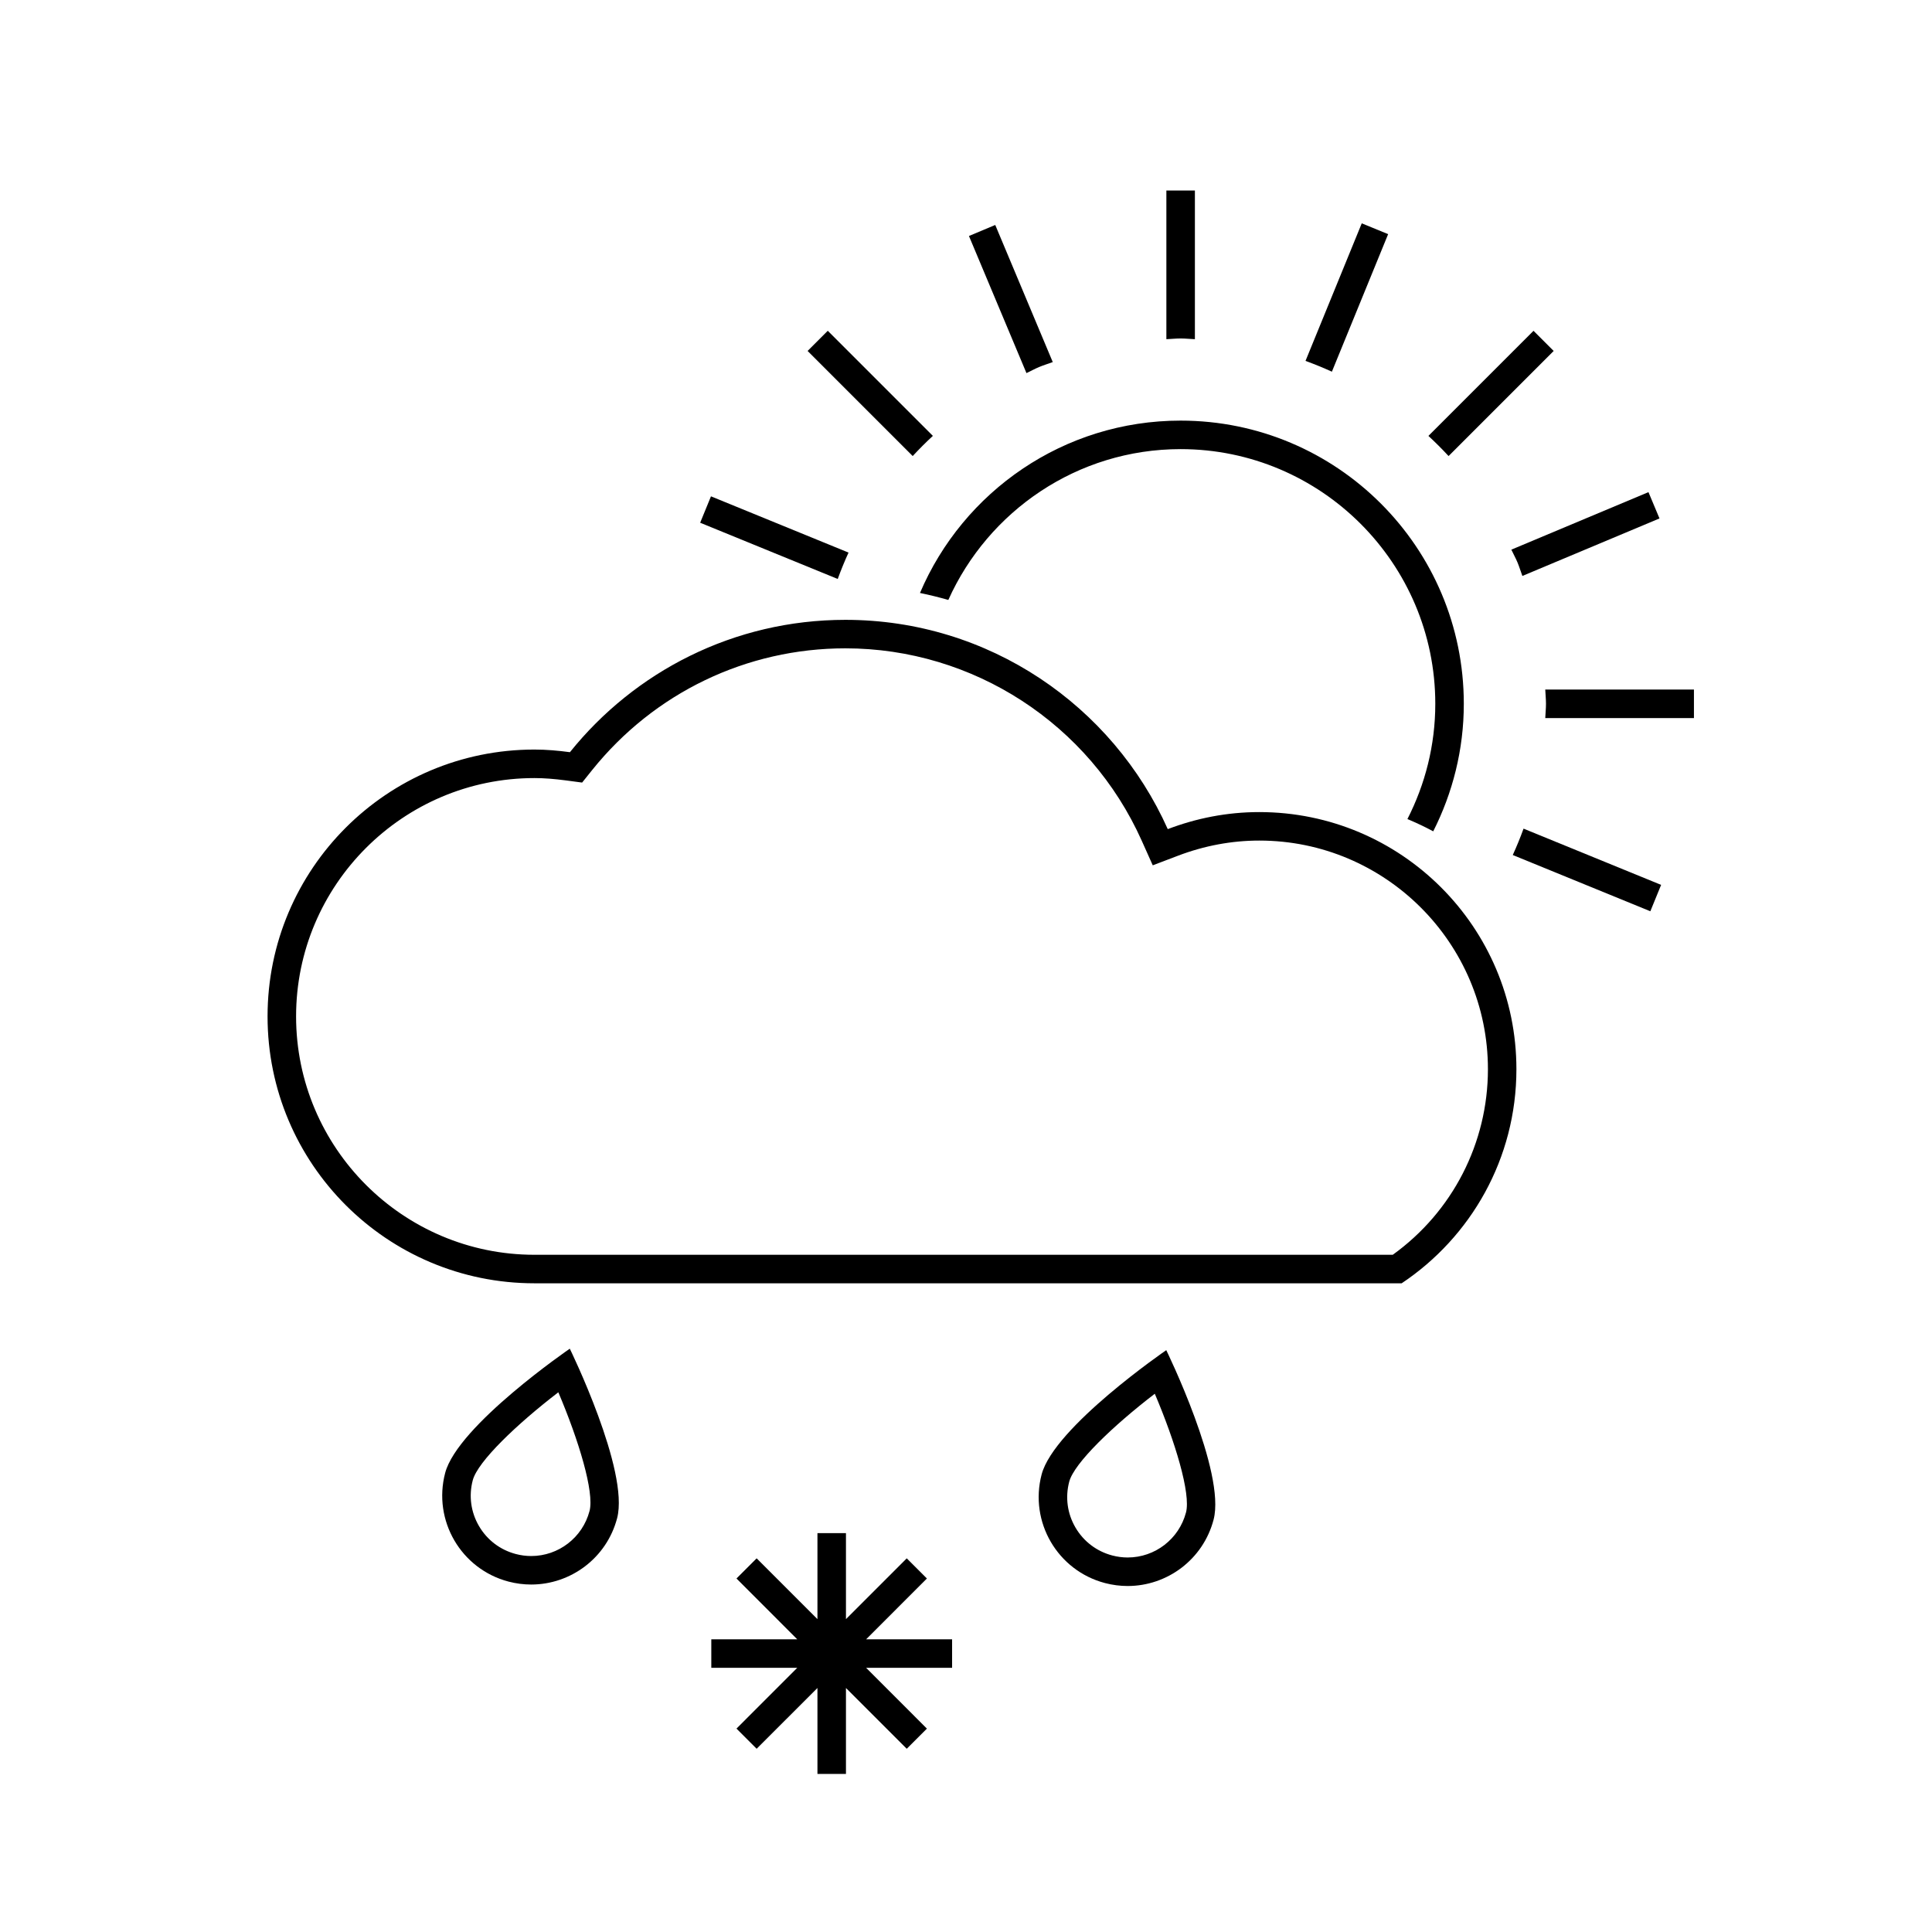 <?xml version="1.0" encoding="UTF-8"?>
<!-- The Best Svg Icon site in the world: iconSvg.co, Visit us! https://iconsvg.co -->
<svg fill="#000000" width="800px" height="800px" version="1.1" viewBox="144 144 512 512" xmlns="http://www.w3.org/2000/svg">
 <g>
  <path d="m389.64 562.32-5.344-5.344-16.109 16.109v-22.785h-7.555v22.785l-16.113-16.109-5.344 5.344 16.105 16.113h-22.777v7.555h22.777l-16.105 16.109 5.344 5.344 16.113-16.109v22.785h7.555v-22.781l16.109 16.105 5.344-5.34-16.109-16.113h22.785v-7.555h-22.785z"/>
  <path d="m391.22 259.51-27.852-27.852-5.344 5.344 27.852 27.852c1.715-1.852 3.496-3.633 5.344-5.344z"/>
  <path d="m460.66 233.89v-39.402h-7.559v39.402c1.266-0.051 2.504-0.191 3.777-0.191 1.277 0 2.516 0.145 3.781 0.191z"/>
  <path d="m555.74 237.01-5.344-5.344-27.852 27.852c1.855 1.715 3.633 3.492 5.344 5.344z"/>
  <path d="m553.51 326.74c0.051 1.266 0.191 2.504 0.191 3.777s-0.141 2.516-0.191 3.777h39.402v-7.559z"/>
  <path d="m368.87 290.44-36.457-14.906-2.863 6.996 36.457 14.902c0.863-2.367 1.816-4.699 2.863-6.992z"/>
  <path d="m419.43 241.24c1.176-0.492 2.371-0.84 3.562-1.285l-15.242-36.336-6.969 2.922 15.242 36.336c1.145-0.535 2.227-1.148 3.406-1.637z"/>
  <path d="m511.87 206.05-6.992-2.863-14.906 36.457c2.371 0.863 4.699 1.812 6.992 2.856z"/>
  <path d="m546.16 293.07c0.492 1.18 0.84 2.371 1.285 3.562l36.336-15.242-2.922-6.969-36.336 15.242c0.531 1.145 1.148 2.227 1.637 3.406z"/>
  <path d="m544.9 370.59 36.457 14.906 2.856-6.992-36.457-14.906c-0.859 2.375-1.812 4.699-2.856 6.992z"/>
  <path d="m523.82 364.31c5.144-10.168 8.105-21.625 8.105-33.797 0-41.449-33.598-75.047-75.047-75.047-31.023 0-57.641 18.828-69.074 45.676 2.539 0.523 5.043 1.145 7.512 1.848 10.559-23.52 34.152-39.969 61.559-39.969 37.215 0 67.492 30.273 67.492 67.492 0 11.004-2.699 21.363-7.387 30.547 2.34 0.98 4.629 2.059 6.84 3.25z"/>
  <path d="m477.71 359.21c-8.551 0-16.703 1.641-24.242 4.516-14.609-32.66-47.34-55.461-85.438-55.461-29.539 0-55.836 13.707-72.996 35.074-3.082-0.414-6.211-0.699-9.41-0.699-39.055 0-70.719 31.664-70.719 70.719 0 39.059 31.664 70.727 70.719 70.727h229.83c18.324-12.219 30.41-33.059 30.41-56.734 0-37.629-30.512-68.141-68.152-68.141zm35.379 117.32h-227.46c-34.828 0-63.164-28.34-63.164-63.168s28.336-63.164 63.164-63.164c2.5 0 5.176 0.203 8.414 0.629l4.223 0.562 2.664-3.324c16.461-20.496 40.918-32.25 67.102-32.25 33.855 0 64.68 20.016 78.539 50.984l2.918 6.519 6.676-2.539c6.996-2.664 14.254-4.019 21.555-4.019 33.414 0 60.594 27.18 60.594 60.59-0.004 19.562-9.383 37.781-25.219 49.18z"/>
  <path d="m420.04 534.75c-3.309 12.586 4.207 25.469 16.793 28.777 2.012 0.527 4.027 0.781 6.012 0.781 10.445 0 19.984-6.996 22.766-17.574 3.309-12.586-12.539-44.926-12.539-44.926 0 0.004-29.719 20.363-33.031 32.941zm38.262 10.066c-1.848 7.027-8.203 11.934-15.457 11.934-1.367 0-2.742-0.18-4.086-0.535-4.137-1.09-7.598-3.719-9.754-7.41-2.156-3.688-2.742-8-1.652-12.133 1.305-4.969 11.723-14.914 22.68-23.316 5.406 12.707 9.578 26.48 8.27 31.461z"/>
  <path d="m261.97 534.36c-3.309 12.586 4.207 25.469 16.793 28.777 2.012 0.527 4.027 0.781 6.012 0.781 10.445 0 19.984-6.996 22.766-17.574 3.309-12.586-12.539-44.926-12.539-44.926s-29.719 20.359-33.031 32.941zm38.262 10.07c-1.848 7.027-8.203 11.934-15.457 11.934-1.367 0-2.742-0.18-4.086-0.535-4.137-1.09-7.598-3.719-9.754-7.41-2.156-3.688-2.742-8-1.652-12.133 1.305-4.969 11.723-14.914 22.68-23.316 5.406 12.699 9.578 26.477 8.27 31.461z"/>
 </g>
</svg>